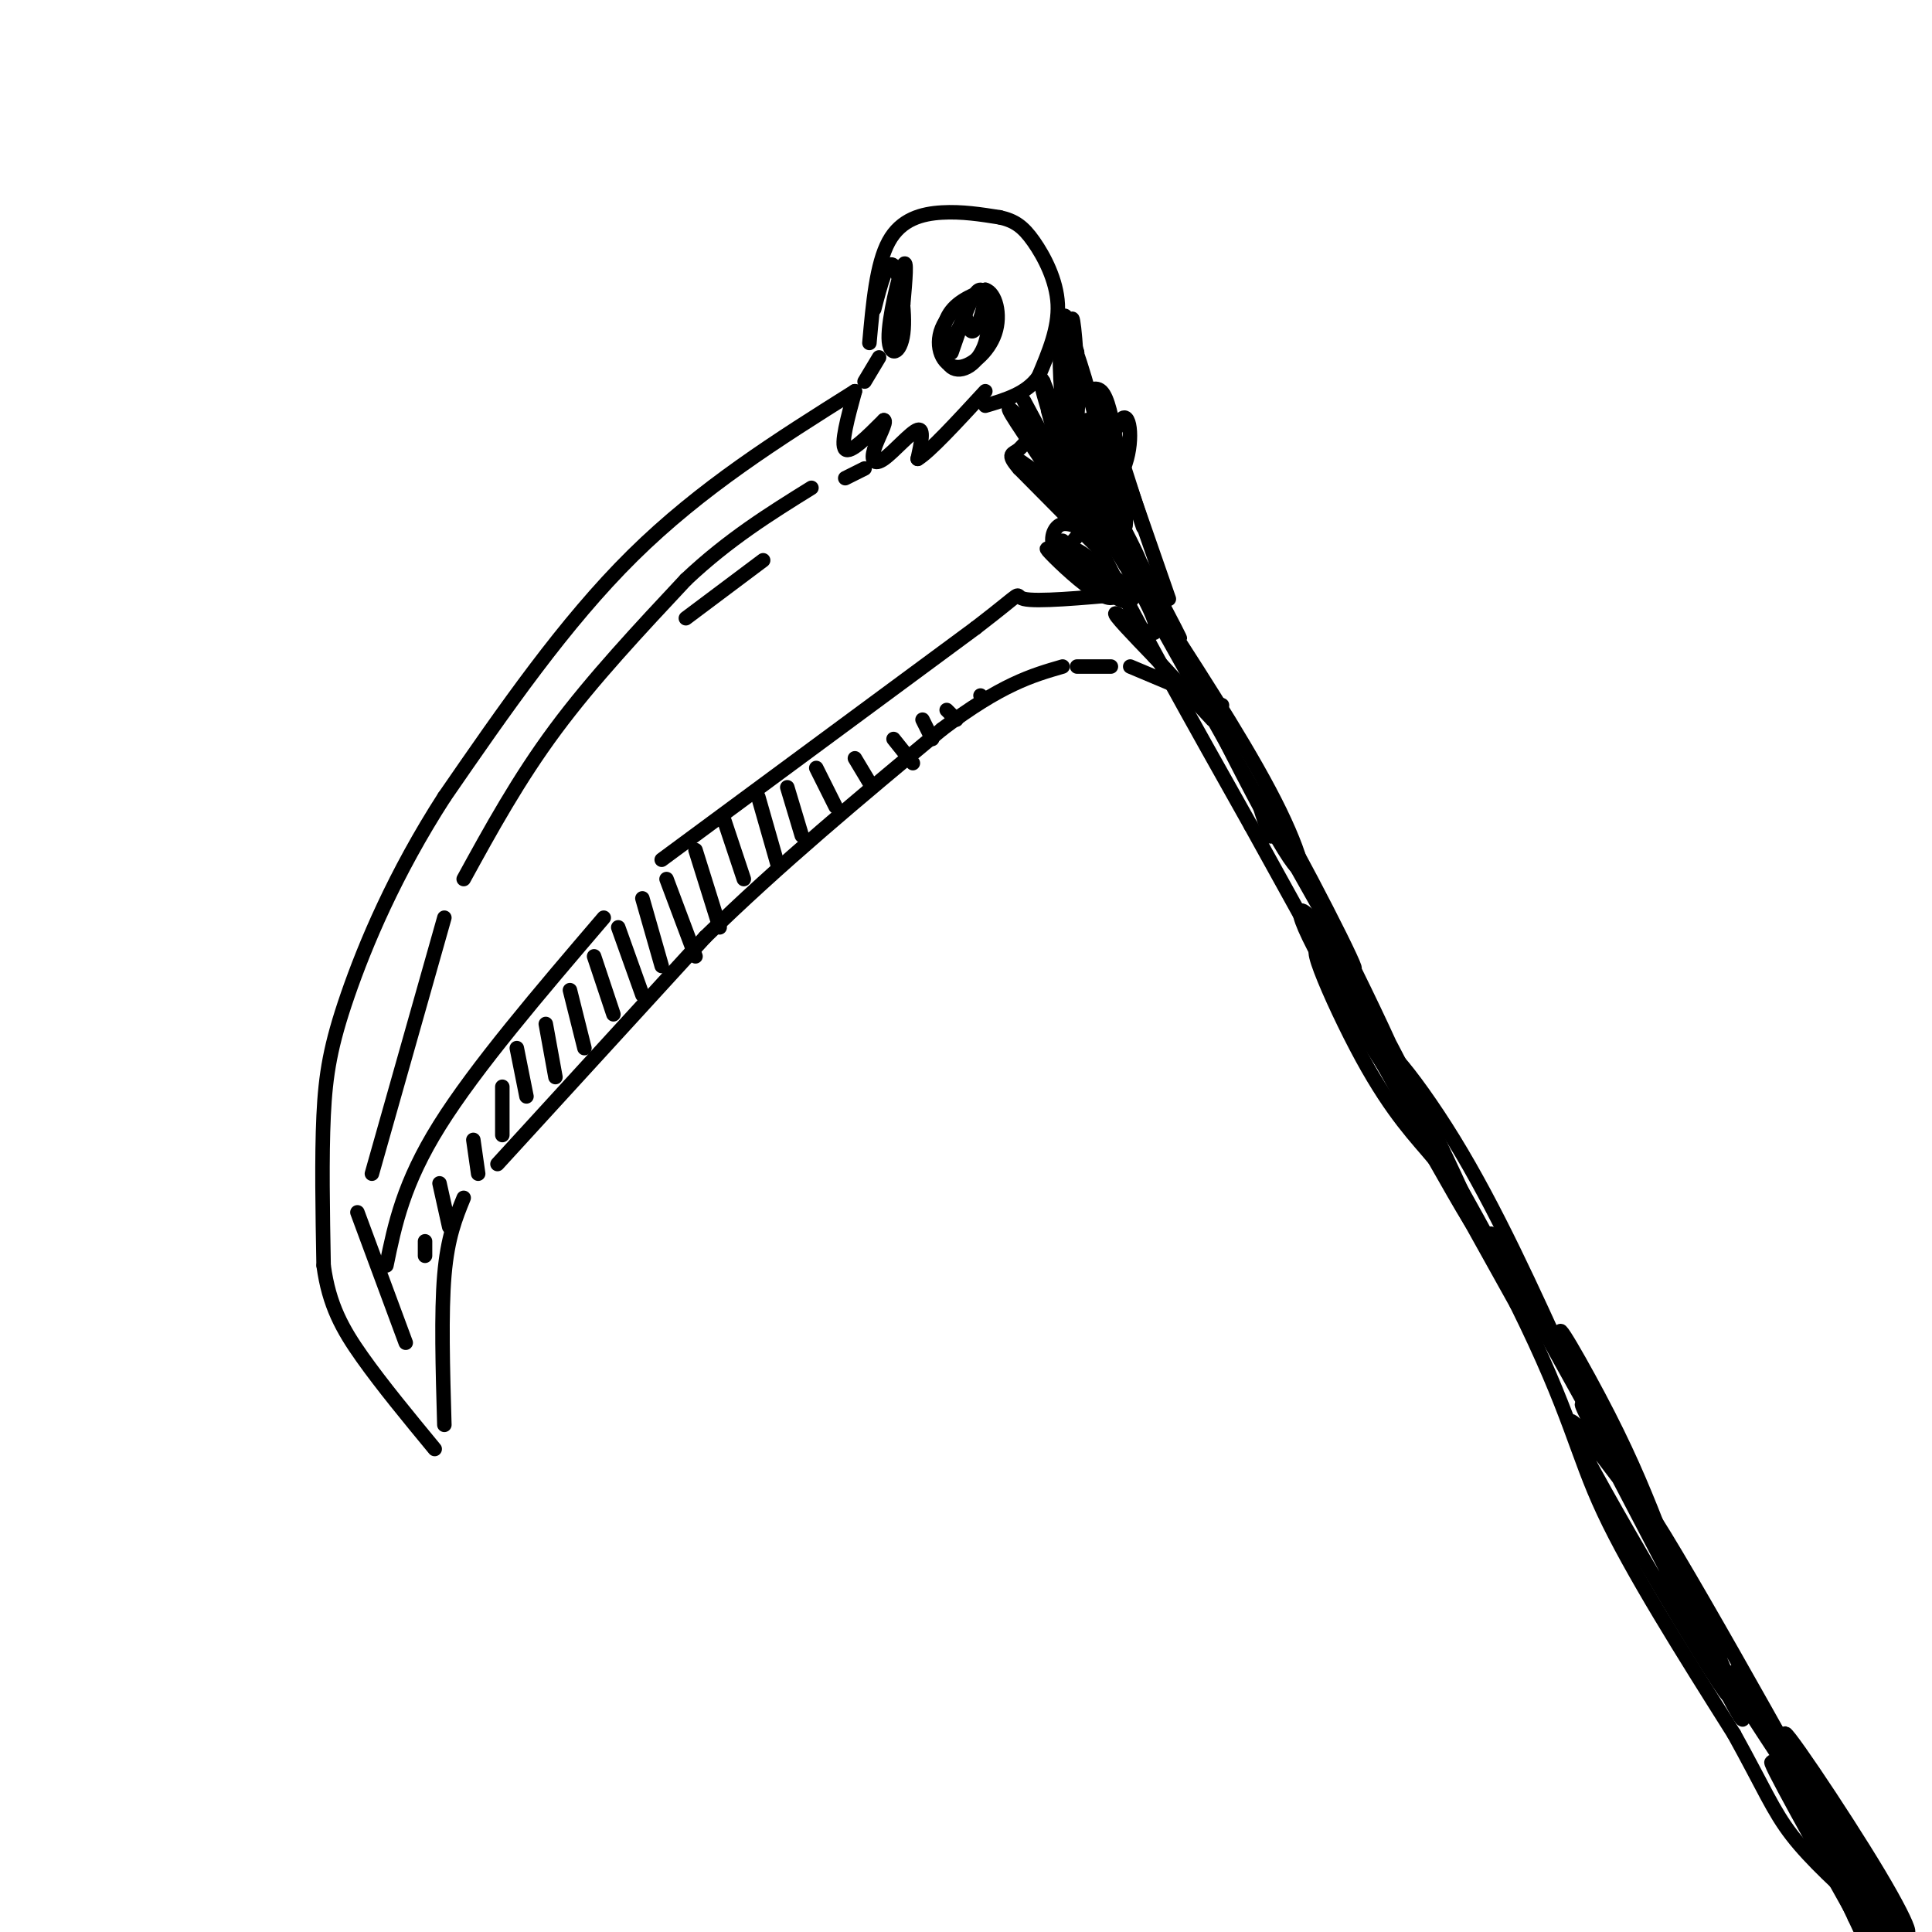 <svg viewBox='0 0 400 400' version='1.1' xmlns='http://www.w3.org/2000/svg' xmlns:xlink='http://www.w3.org/1999/xlink'><g fill='none' stroke='rgb(0,0,0)' stroke-width='3' stroke-linecap='round' stroke-linejoin='round'><path d='M180,71c0.733,-8.178 1.467,-16.356 4,-21c2.533,-4.644 6.867,-5.756 11,-6c4.133,-0.244 8.067,0.378 12,1'/><path d='M207,45c3.095,0.690 4.833,1.917 7,5c2.167,3.083 4.762,8.024 5,13c0.238,4.976 -1.881,9.988 -4,15'/><path d='M215,78c-2.500,3.500 -6.750,4.750 -11,6'/><path d='M197,73c2.231,-6.518 4.463,-13.037 6,-13c1.537,0.037 2.381,6.628 1,11c-1.381,4.372 -4.987,6.523 -7,5c-2.013,-1.523 -2.432,-6.721 -1,-10c1.432,-3.279 4.716,-4.640 8,-6'/><path d='M204,60c2.092,0.594 3.321,5.080 2,9c-1.321,3.920 -5.194,7.274 -8,7c-2.806,-0.274 -4.546,-4.177 -3,-8c1.546,-3.823 6.378,-7.568 8,-7c1.622,0.568 0.035,5.448 -1,7c-1.035,1.552 -1.517,-0.224 -2,-2'/><path d='M200,66c-0.667,0.167 -1.333,1.583 -2,3'/><path d='M181,64c1.349,-5.226 2.699,-10.453 4,-9c1.301,1.453 2.555,9.585 2,14c-0.555,4.415 -2.919,5.112 -3,1c-0.081,-4.112 2.120,-13.032 3,-15c0.880,-1.968 0.440,3.016 0,8'/><path d='M187,63c-0.333,1.833 -1.167,2.417 -2,3'/><path d='M177,81c-1.500,5.500 -3.000,11.000 -2,12c1.000,1.000 4.500,-2.500 8,-6'/><path d='M183,87c0.775,0.195 -1.287,3.681 -2,6c-0.713,2.319 -0.077,3.470 2,2c2.077,-1.470 5.593,-5.563 7,-6c1.407,-0.437 0.703,2.781 0,6'/><path d='M190,95c2.333,-1.333 8.167,-7.667 14,-14'/><path d='M179,79c0.000,0.000 3.000,-5.000 3,-5'/><path d='M177,81c-15.917,10.000 -31.833,20.000 -46,34c-14.167,14.000 -26.583,32.000 -39,50'/><path d='M92,165c-10.262,15.893 -16.417,30.625 -20,41c-3.583,10.375 -4.595,16.393 -5,25c-0.405,8.607 -0.202,19.804 0,31'/><path d='M67,262c1.111,8.200 3.889,13.200 8,19c4.111,5.800 9.556,12.400 15,19'/><path d='M92,295c-0.333,-11.583 -0.667,-23.167 0,-31c0.667,-7.833 2.333,-11.917 4,-16'/><path d='M103,241c0.000,0.000 43.000,-47.000 43,-47'/><path d='M146,194c15.333,-15.000 32.167,-29.000 49,-43'/><path d='M195,151c12.333,-9.333 18.667,-11.167 25,-13'/><path d='M223,138c0.000,0.000 7.000,0.000 7,0'/><path d='M84,278c0.000,0.000 -10.000,-27.000 -10,-27'/><path d='M77,243c0.000,0.000 15.000,-53.000 15,-53'/><path d='M96,182c5.667,-10.333 11.333,-20.667 19,-31c7.667,-10.333 17.333,-20.667 27,-31'/><path d='M142,120c8.833,-8.333 17.417,-13.667 26,-19'/><path d='M80,262c1.750,-8.500 3.500,-17.000 11,-29c7.500,-12.000 20.750,-27.500 34,-43'/><path d='M137,178c0.000,0.000 65.000,-48.000 65,-48'/><path d='M202,130c11.400,-8.756 7.400,-6.644 10,-6c2.600,0.644 11.800,-0.178 21,-1'/><path d='M217,85c2.000,7.333 4.000,14.667 11,29c7.000,14.333 19.000,35.667 31,57'/><path d='M259,171c14.333,26.000 34.667,62.500 55,99'/><path d='M314,270c11.356,22.911 12.244,30.689 18,43c5.756,12.311 16.378,29.156 27,46'/><path d='M359,359c6.156,11.111 8.044,15.889 12,21c3.956,5.111 9.978,10.556 16,16'/><path d='M212,83c7.667,14.333 15.333,28.667 16,28c0.667,-0.667 -5.667,-16.333 -12,-32'/><path d='M216,79c-1.545,-2.906 0.593,5.828 4,14c3.407,8.172 8.084,15.781 12,21c3.916,5.219 7.070,8.048 2,-2c-5.070,-10.048 -18.365,-32.975 -16,-28c2.365,4.975 20.390,37.850 25,46c4.610,8.150 -4.195,-8.425 -13,-25'/><path d='M230,105c5.048,10.762 24.167,50.167 33,66c8.833,15.833 7.381,8.095 2,-3c-5.381,-11.095 -14.690,-25.548 -24,-40'/><path d='M241,128c-7.333,-12.089 -13.667,-22.311 -7,-10c6.667,12.311 26.333,47.156 46,82'/><path d='M280,200c3.217,4.657 -11.741,-24.702 -17,-33c-5.259,-8.298 -0.821,4.465 0,6c0.821,1.535 -1.977,-8.156 5,4c6.977,12.156 23.729,46.161 24,50c0.271,3.839 -15.938,-22.486 -21,-33c-5.062,-10.514 1.022,-5.215 10,10c8.978,15.215 20.851,40.347 24,48c3.149,7.653 -2.425,-2.174 -8,-12'/><path d='M297,240c-3.592,-4.349 -8.573,-9.223 -15,-21c-6.427,-11.777 -14.299,-30.457 -6,-18c8.299,12.457 32.771,56.050 35,61c2.229,4.950 -17.784,-28.744 -23,-40c-5.216,-11.256 4.367,-0.073 13,14c8.633,14.073 16.317,31.037 24,48'/><path d='M325,284c-1.927,-2.602 -18.746,-33.106 -16,-28c2.746,5.106 25.056,45.822 29,52c3.944,6.178 -10.476,-22.183 -14,-30c-3.524,-7.817 3.850,4.909 9,15c5.150,10.091 8.075,17.545 11,25'/><path d='M344,318c4.743,9.226 11.100,19.793 5,9c-6.100,-10.793 -24.656,-42.944 -21,-35c3.656,7.944 29.523,55.985 30,59c0.477,3.015 -24.435,-38.996 -31,-52c-6.565,-13.004 5.218,2.998 17,19'/><path d='M344,318c8.171,15.207 20.097,43.726 16,37c-4.097,-6.726 -24.219,-48.695 -20,-44c4.219,4.695 32.777,56.056 41,71c8.223,14.944 -3.888,-6.528 -16,-28'/><path d='M365,354c2.802,4.409 17.809,29.432 25,40c7.191,10.568 6.568,6.680 -1,-6c-7.568,-12.680 -22.080,-34.151 -19,-28c3.080,6.151 23.752,39.925 23,40c-0.752,0.075 -22.929,-33.550 -31,-46c-8.071,-12.450 -2.035,-3.725 4,5'/><path d='M366,359c7.805,11.771 25.319,38.700 23,35c-2.319,-3.700 -24.469,-38.027 -29,-46c-4.531,-7.973 8.559,10.409 18,27c9.441,16.591 15.234,31.390 11,25c-4.234,-6.390 -18.495,-33.969 -21,-38c-2.505,-4.031 6.748,15.484 16,35'/><path d='M384,397c3.167,6.833 3.083,6.417 3,6'/><path d='M387,402c-11.022,-19.667 -22.044,-39.333 -20,-37c2.044,2.333 17.156,26.667 20,31c2.844,4.333 -6.578,-11.333 -16,-27'/><path d='M222,73c0.053,6.131 0.107,12.262 0,9c-0.107,-3.262 -0.374,-15.915 0,-16c0.374,-0.085 1.389,12.400 1,18c-0.389,5.600 -2.182,4.315 -3,-1c-0.818,-5.315 -0.662,-14.662 0,-17c0.662,-2.338 1.831,2.331 3,7'/><path d='M223,73c0.492,4.117 0.222,10.908 0,14c-0.222,3.092 -0.395,2.484 -1,-3c-0.605,-5.484 -1.643,-15.845 0,-13c1.643,2.845 5.966,18.897 6,22c0.034,3.103 -4.222,-6.741 -6,-8c-1.778,-1.259 -1.080,6.069 0,10c1.080,3.931 2.540,4.466 4,5'/><path d='M226,100c0.416,-3.197 -0.545,-13.691 -1,-13c-0.455,0.691 -0.404,12.566 1,13c1.404,0.434 4.160,-10.574 6,-13c1.840,-2.426 2.765,3.732 1,9c-1.765,5.268 -6.218,9.648 -8,10c-1.782,0.352 -0.891,-3.324 0,-7'/><path d='M225,99c1.298,-2.012 4.542,-3.542 5,0c0.458,3.542 -1.869,12.155 -2,12c-0.131,-0.155 1.935,-9.077 4,-18'/><path d='M232,93c0.936,1.952 1.276,15.832 1,16c-0.276,0.168 -1.167,-13.378 -3,-20c-1.833,-6.622 -4.609,-6.321 -5,-7c-0.391,-0.679 1.603,-2.337 3,-1c1.397,1.337 2.199,5.668 3,10'/><path d='M231,91c-0.714,-2.048 -4.000,-12.167 -3,-9c1.000,3.167 6.286,19.619 8,25c1.714,5.381 -0.143,-0.310 -2,-6'/><path d='M234,101c1.000,2.833 4.500,12.917 8,23'/><path d='M217,93c-4.444,-4.956 -8.889,-9.911 -8,-8c0.889,1.911 7.111,10.689 9,14c1.889,3.311 -0.556,1.156 -3,-1'/><path d='M215,98c-1.833,-1.107 -4.917,-3.375 -3,-2c1.917,1.375 8.833,6.393 11,10c2.167,3.607 -0.417,5.804 -3,8'/><path d='M220,114c-1.585,0.793 -4.049,-1.224 -3,0c1.049,1.224 5.611,5.689 9,8c3.389,2.311 5.605,2.468 4,0c-1.605,-2.468 -7.030,-7.562 -7,-8c0.030,-0.438 5.515,3.781 11,8'/><path d='M234,122c1.509,2.256 -0.218,3.896 -4,1c-3.782,-2.896 -9.618,-10.329 -10,-11c-0.382,-0.671 4.692,5.418 5,7c0.308,1.582 -4.148,-1.343 -6,-4c-1.852,-2.657 -1.101,-5.045 0,-6c1.101,-0.955 2.550,-0.478 4,0'/><path d='M223,109c2.489,1.867 6.711,6.533 5,5c-1.711,-1.533 -9.356,-9.267 -17,-17'/><path d='M211,97c-2.798,-3.250 -1.292,-2.875 0,-4c1.292,-1.125 2.369,-3.750 6,0c3.631,3.750 9.815,13.875 16,24'/><path d='M233,117c4.405,7.226 7.417,13.292 6,14c-1.417,0.708 -7.262,-3.940 -8,-4c-0.738,-0.060 3.631,4.470 8,9'/><path d='M239,136c3.333,3.667 7.667,8.333 12,13'/><path d='M234,138c0.000,0.000 19.000,8.000 19,8'/><path d='M175,99c0.000,0.000 4.000,-2.000 4,-2'/><path d='M142,128c0.000,0.000 16.000,-12.000 16,-12'/><path d='M88,257c0.000,0.000 0.000,3.000 0,3'/><path d='M91,245c0.000,0.000 2.000,9.000 2,9'/><path d='M98,236c0.000,0.000 1.000,7.000 1,7'/><path d='M104,225c0.000,0.000 0.000,10.000 0,10'/><path d='M107,217c0.000,0.000 2.000,10.000 2,10'/><path d='M113,212c0.000,0.000 2.000,11.000 2,11'/><path d='M118,205c0.000,0.000 3.000,12.000 3,12'/><path d='M123,198c0.000,0.000 4.000,12.000 4,12'/><path d='M128,192c0.000,0.000 5.000,14.000 5,14'/><path d='M133,186c0.000,0.000 4.000,14.000 4,14'/><path d='M138,182c0.000,0.000 6.000,16.000 6,16'/><path d='M144,176c0.000,0.000 5.000,16.000 5,16'/><path d='M150,170c0.000,0.000 4.000,12.000 4,12'/><path d='M157,165c0.000,0.000 4.000,14.000 4,14'/><path d='M163,163c0.000,0.000 3.000,10.000 3,10'/><path d='M169,159c0.000,0.000 4.000,8.000 4,8'/><path d='M177,157c0.000,0.000 3.000,5.000 3,5'/><path d='M185,153c0.000,0.000 4.000,5.000 4,5'/><path d='M191,149c0.000,0.000 2.000,4.000 2,4'/><path d='M196,147c0.000,0.000 2.000,2.000 2,2'/><path d='M203,144c0.000,0.000 0.100,0.100 0.1,0.1'/></g>
</svg>